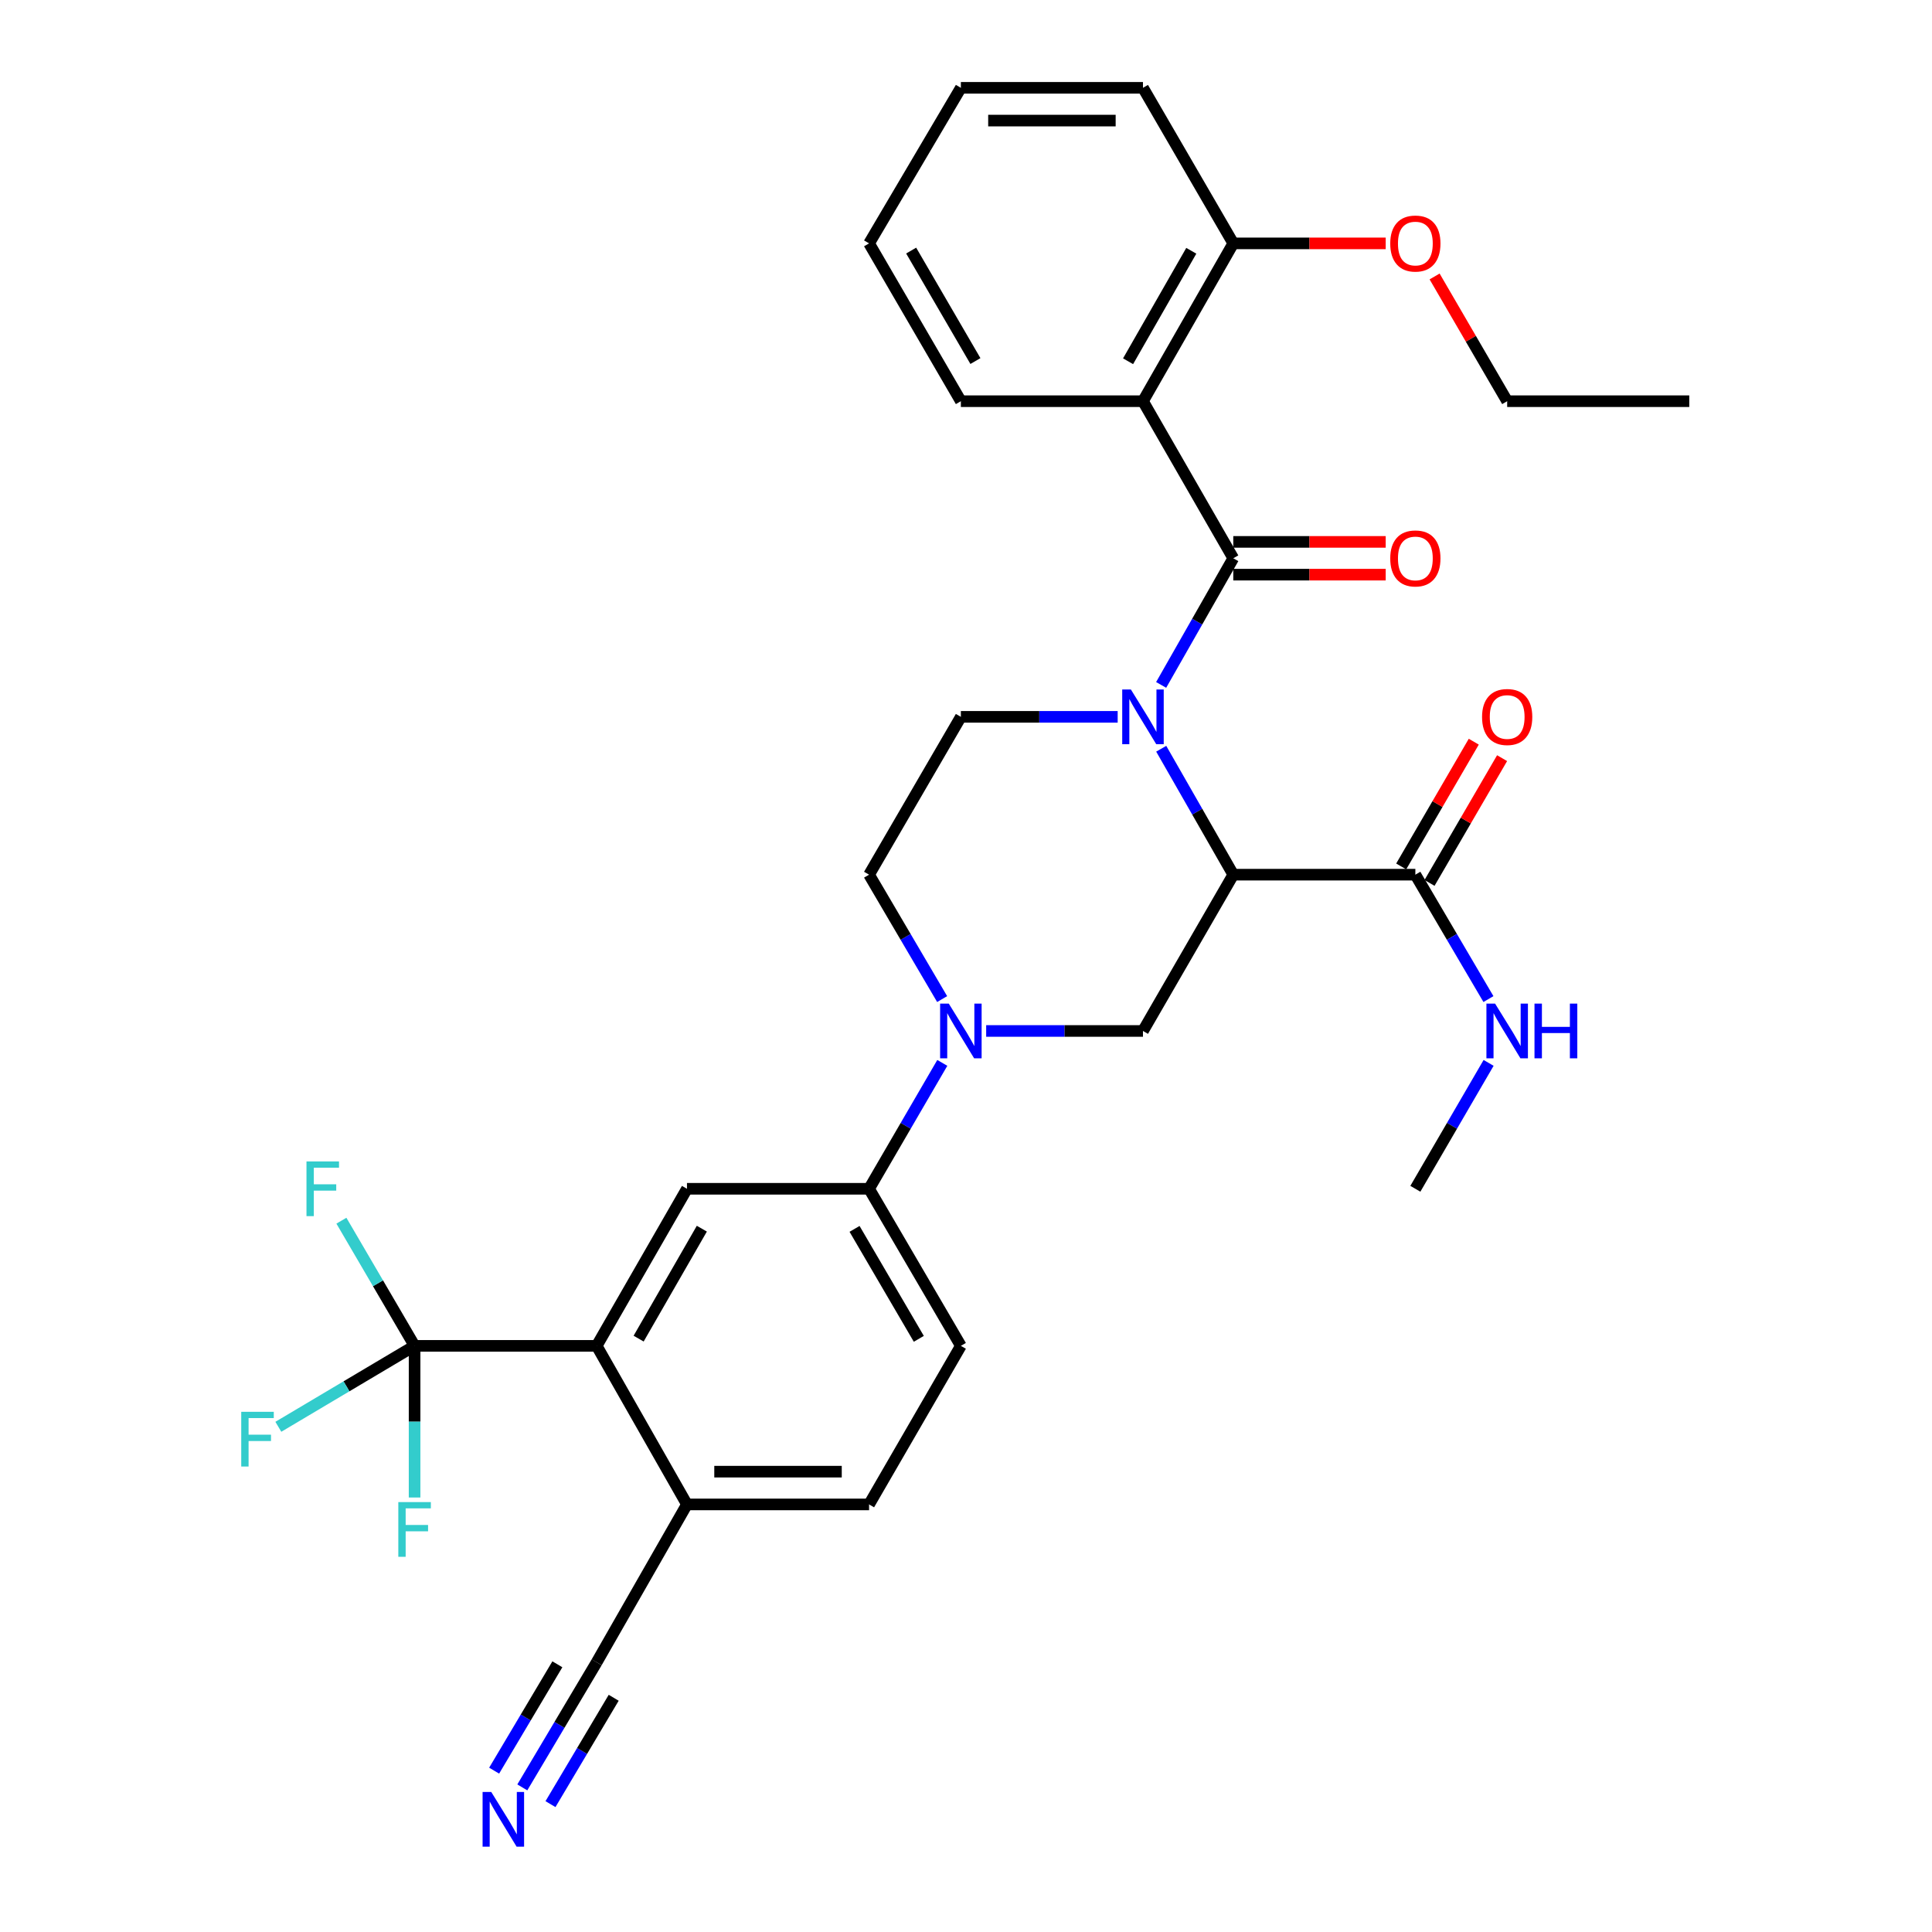 <?xml version='1.0' encoding='iso-8859-1'?>
<svg version='1.1' baseProfile='full'
              xmlns='http://www.w3.org/2000/svg'
                      xmlns:rdkit='http://www.rdkit.org/xml'
                      xmlns:xlink='http://www.w3.org/1999/xlink'
                  xml:space='preserve'
width='1000px' height='1000px' viewBox='0 0 1000 1000'>
<!-- END OF HEADER -->
<rect style='opacity:1.0;fill:#FFFFFF;stroke:none' width='1000' height='1000' x='0' y='0'> </rect>
<path class='bond-0' d='M 601.048,387.547 L 619.695,420.139' style='fill:none;fill-rule:evenodd;stroke:#0000FF;stroke-width:6px;stroke-linecap:butt;stroke-linejoin:miter;stroke-opacity:1' />
<path class='bond-0' d='M 619.695,420.139 L 638.342,452.731' style='fill:none;fill-rule:evenodd;stroke:#000000;stroke-width:6px;stroke-linecap:butt;stroke-linejoin:miter;stroke-opacity:1' />
<path class='bond-1' d='M 601.009,354.513 L 619.675,321.737' style='fill:none;fill-rule:evenodd;stroke:#0000FF;stroke-width:6px;stroke-linecap:butt;stroke-linejoin:miter;stroke-opacity:1' />
<path class='bond-1' d='M 619.675,321.737 L 638.342,288.961' style='fill:none;fill-rule:evenodd;stroke:#000000;stroke-width:6px;stroke-linecap:butt;stroke-linejoin:miter;stroke-opacity:1' />
<path class='bond-10' d='M 578.504,371.034 L 537.924,371.034' style='fill:none;fill-rule:evenodd;stroke:#0000FF;stroke-width:6px;stroke-linecap:butt;stroke-linejoin:miter;stroke-opacity:1' />
<path class='bond-10' d='M 537.924,371.034 L 497.344,371.034' style='fill:none;fill-rule:evenodd;stroke:#000000;stroke-width:6px;stroke-linecap:butt;stroke-linejoin:miter;stroke-opacity:1' />
<path class='bond-5' d='M 638.342,452.731 L 591.6,533.626' style='fill:none;fill-rule:evenodd;stroke:#000000;stroke-width:6px;stroke-linecap:butt;stroke-linejoin:miter;stroke-opacity:1' />
<path class='bond-7' d='M 638.342,452.731 L 732.588,452.731' style='fill:none;fill-rule:evenodd;stroke:#000000;stroke-width:6px;stroke-linecap:butt;stroke-linejoin:miter;stroke-opacity:1' />
<path class='bond-2' d='M 638.342,288.961 L 591.6,207.66' style='fill:none;fill-rule:evenodd;stroke:#000000;stroke-width:6px;stroke-linecap:butt;stroke-linejoin:miter;stroke-opacity:1' />
<path class='bond-15' d='M 638.342,297.441 L 677.787,297.441' style='fill:none;fill-rule:evenodd;stroke:#000000;stroke-width:6px;stroke-linecap:butt;stroke-linejoin:miter;stroke-opacity:1' />
<path class='bond-15' d='M 677.787,297.441 L 717.232,297.441' style='fill:none;fill-rule:evenodd;stroke:#FF0000;stroke-width:6px;stroke-linecap:butt;stroke-linejoin:miter;stroke-opacity:1' />
<path class='bond-15' d='M 638.342,280.481 L 677.787,280.481' style='fill:none;fill-rule:evenodd;stroke:#000000;stroke-width:6px;stroke-linecap:butt;stroke-linejoin:miter;stroke-opacity:1' />
<path class='bond-15' d='M 677.787,280.481 L 717.232,280.481' style='fill:none;fill-rule:evenodd;stroke:#FF0000;stroke-width:6px;stroke-linecap:butt;stroke-linejoin:miter;stroke-opacity:1' />
<path class='bond-16' d='M 591.6,207.66 L 638.342,125.973' style='fill:none;fill-rule:evenodd;stroke:#000000;stroke-width:6px;stroke-linecap:butt;stroke-linejoin:miter;stroke-opacity:1' />
<path class='bond-16' d='M 583.891,186.985 L 616.611,129.804' style='fill:none;fill-rule:evenodd;stroke:#000000;stroke-width:6px;stroke-linecap:butt;stroke-linejoin:miter;stroke-opacity:1' />
<path class='bond-24' d='M 591.6,207.66 L 497.344,207.66' style='fill:none;fill-rule:evenodd;stroke:#000000;stroke-width:6px;stroke-linecap:butt;stroke-linejoin:miter;stroke-opacity:1' />
<path class='bond-3' d='M 487.65,517.121 L 468.74,484.926' style='fill:none;fill-rule:evenodd;stroke:#0000FF;stroke-width:6px;stroke-linecap:butt;stroke-linejoin:miter;stroke-opacity:1' />
<path class='bond-3' d='M 468.74,484.926 L 449.83,452.731' style='fill:none;fill-rule:evenodd;stroke:#000000;stroke-width:6px;stroke-linecap:butt;stroke-linejoin:miter;stroke-opacity:1' />
<path class='bond-9' d='M 487.734,550.149 L 468.782,582.731' style='fill:none;fill-rule:evenodd;stroke:#0000FF;stroke-width:6px;stroke-linecap:butt;stroke-linejoin:miter;stroke-opacity:1' />
<path class='bond-9' d='M 468.782,582.731 L 449.83,615.313' style='fill:none;fill-rule:evenodd;stroke:#000000;stroke-width:6px;stroke-linecap:butt;stroke-linejoin:miter;stroke-opacity:1' />
<path class='bond-32' d='M 510.441,533.626 L 551.02,533.626' style='fill:none;fill-rule:evenodd;stroke:#0000FF;stroke-width:6px;stroke-linecap:butt;stroke-linejoin:miter;stroke-opacity:1' />
<path class='bond-32' d='M 551.02,533.626 L 591.6,533.626' style='fill:none;fill-rule:evenodd;stroke:#000000;stroke-width:6px;stroke-linecap:butt;stroke-linejoin:miter;stroke-opacity:1' />
<path class='bond-4' d='M 214.587,696.614 L 308.842,696.614' style='fill:none;fill-rule:evenodd;stroke:#000000;stroke-width:6px;stroke-linecap:butt;stroke-linejoin:miter;stroke-opacity:1' />
<path class='bond-20' d='M 214.587,696.614 L 179.328,717.559' style='fill:none;fill-rule:evenodd;stroke:#000000;stroke-width:6px;stroke-linecap:butt;stroke-linejoin:miter;stroke-opacity:1' />
<path class='bond-20' d='M 179.328,717.559 L 144.07,738.504' style='fill:none;fill-rule:evenodd;stroke:#33CCCC;stroke-width:6px;stroke-linecap:butt;stroke-linejoin:miter;stroke-opacity:1' />
<path class='bond-21' d='M 214.587,696.614 L 214.587,735.86' style='fill:none;fill-rule:evenodd;stroke:#000000;stroke-width:6px;stroke-linecap:butt;stroke-linejoin:miter;stroke-opacity:1' />
<path class='bond-21' d='M 214.587,735.86 L 214.587,775.107' style='fill:none;fill-rule:evenodd;stroke:#33CCCC;stroke-width:6px;stroke-linecap:butt;stroke-linejoin:miter;stroke-opacity:1' />
<path class='bond-22' d='M 214.587,696.614 L 195.648,664.221' style='fill:none;fill-rule:evenodd;stroke:#000000;stroke-width:6px;stroke-linecap:butt;stroke-linejoin:miter;stroke-opacity:1' />
<path class='bond-22' d='M 195.648,664.221 L 176.709,631.828' style='fill:none;fill-rule:evenodd;stroke:#33CCCC;stroke-width:6px;stroke-linecap:butt;stroke-linejoin:miter;stroke-opacity:1' />
<path class='bond-6' d='M 308.842,696.614 L 355.574,615.313' style='fill:none;fill-rule:evenodd;stroke:#000000;stroke-width:6px;stroke-linecap:butt;stroke-linejoin:miter;stroke-opacity:1' />
<path class='bond-6' d='M 330.555,692.871 L 363.268,635.96' style='fill:none;fill-rule:evenodd;stroke:#000000;stroke-width:6px;stroke-linecap:butt;stroke-linejoin:miter;stroke-opacity:1' />
<path class='bond-34' d='M 308.842,696.614 L 355.574,778.688' style='fill:none;fill-rule:evenodd;stroke:#000000;stroke-width:6px;stroke-linecap:butt;stroke-linejoin:miter;stroke-opacity:1' />
<path class='bond-17' d='M 739.918,456.995 L 758.699,424.708' style='fill:none;fill-rule:evenodd;stroke:#000000;stroke-width:6px;stroke-linecap:butt;stroke-linejoin:miter;stroke-opacity:1' />
<path class='bond-17' d='M 758.699,424.708 L 777.481,392.421' style='fill:none;fill-rule:evenodd;stroke:#FF0000;stroke-width:6px;stroke-linecap:butt;stroke-linejoin:miter;stroke-opacity:1' />
<path class='bond-17' d='M 725.258,448.467 L 744.04,416.18' style='fill:none;fill-rule:evenodd;stroke:#000000;stroke-width:6px;stroke-linecap:butt;stroke-linejoin:miter;stroke-opacity:1' />
<path class='bond-17' d='M 744.04,416.18 L 762.821,383.893' style='fill:none;fill-rule:evenodd;stroke:#FF0000;stroke-width:6px;stroke-linecap:butt;stroke-linejoin:miter;stroke-opacity:1' />
<path class='bond-23' d='M 732.588,452.731 L 751.501,484.926' style='fill:none;fill-rule:evenodd;stroke:#000000;stroke-width:6px;stroke-linecap:butt;stroke-linejoin:miter;stroke-opacity:1' />
<path class='bond-23' d='M 751.501,484.926 L 770.415,517.121' style='fill:none;fill-rule:evenodd;stroke:#0000FF;stroke-width:6px;stroke-linecap:butt;stroke-linejoin:miter;stroke-opacity:1' />
<path class='bond-8' d='M 355.574,615.313 L 449.83,615.313' style='fill:none;fill-rule:evenodd;stroke:#000000;stroke-width:6px;stroke-linecap:butt;stroke-linejoin:miter;stroke-opacity:1' />
<path class='bond-18' d='M 449.83,615.313 L 497.344,696.614' style='fill:none;fill-rule:evenodd;stroke:#000000;stroke-width:6px;stroke-linecap:butt;stroke-linejoin:miter;stroke-opacity:1' />
<path class='bond-18' d='M 442.315,636.066 L 475.575,692.976' style='fill:none;fill-rule:evenodd;stroke:#000000;stroke-width:6px;stroke-linecap:butt;stroke-linejoin:miter;stroke-opacity:1' />
<path class='bond-14' d='M 497.344,371.034 L 449.83,452.731' style='fill:none;fill-rule:evenodd;stroke:#000000;stroke-width:6px;stroke-linecap:butt;stroke-linejoin:miter;stroke-opacity:1' />
<path class='bond-11' d='M 270.348,925.151 L 289.595,892.768' style='fill:none;fill-rule:evenodd;stroke:#0000FF;stroke-width:6px;stroke-linecap:butt;stroke-linejoin:miter;stroke-opacity:1' />
<path class='bond-11' d='M 289.595,892.768 L 308.842,860.384' style='fill:none;fill-rule:evenodd;stroke:#000000;stroke-width:6px;stroke-linecap:butt;stroke-linejoin:miter;stroke-opacity:1' />
<path class='bond-11' d='M 284.927,933.816 L 301.287,906.29' style='fill:none;fill-rule:evenodd;stroke:#0000FF;stroke-width:6px;stroke-linecap:butt;stroke-linejoin:miter;stroke-opacity:1' />
<path class='bond-11' d='M 301.287,906.29 L 317.647,878.764' style='fill:none;fill-rule:evenodd;stroke:#000000;stroke-width:6px;stroke-linecap:butt;stroke-linejoin:miter;stroke-opacity:1' />
<path class='bond-11' d='M 255.77,916.486 L 272.13,888.96' style='fill:none;fill-rule:evenodd;stroke:#0000FF;stroke-width:6px;stroke-linecap:butt;stroke-linejoin:miter;stroke-opacity:1' />
<path class='bond-11' d='M 272.13,888.96 L 288.49,861.434' style='fill:none;fill-rule:evenodd;stroke:#000000;stroke-width:6px;stroke-linecap:butt;stroke-linejoin:miter;stroke-opacity:1' />
<path class='bond-12' d='M 308.842,860.384 L 355.574,778.688' style='fill:none;fill-rule:evenodd;stroke:#000000;stroke-width:6px;stroke-linecap:butt;stroke-linejoin:miter;stroke-opacity:1' />
<path class='bond-13' d='M 355.574,778.688 L 449.83,778.688' style='fill:none;fill-rule:evenodd;stroke:#000000;stroke-width:6px;stroke-linecap:butt;stroke-linejoin:miter;stroke-opacity:1' />
<path class='bond-13' d='M 369.713,761.728 L 435.692,761.728' style='fill:none;fill-rule:evenodd;stroke:#000000;stroke-width:6px;stroke-linecap:butt;stroke-linejoin:miter;stroke-opacity:1' />
<path class='bond-25' d='M 638.342,125.973 L 677.787,125.973' style='fill:none;fill-rule:evenodd;stroke:#000000;stroke-width:6px;stroke-linecap:butt;stroke-linejoin:miter;stroke-opacity:1' />
<path class='bond-25' d='M 677.787,125.973 L 717.232,125.973' style='fill:none;fill-rule:evenodd;stroke:#FF0000;stroke-width:6px;stroke-linecap:butt;stroke-linejoin:miter;stroke-opacity:1' />
<path class='bond-26' d='M 638.342,125.973 L 591.6,45.455' style='fill:none;fill-rule:evenodd;stroke:#000000;stroke-width:6px;stroke-linecap:butt;stroke-linejoin:miter;stroke-opacity:1' />
<path class='bond-19' d='M 497.344,696.614 L 449.83,778.688' style='fill:none;fill-rule:evenodd;stroke:#000000;stroke-width:6px;stroke-linecap:butt;stroke-linejoin:miter;stroke-opacity:1' />
<path class='bond-27' d='M 770.499,550.149 L 751.543,582.731' style='fill:none;fill-rule:evenodd;stroke:#0000FF;stroke-width:6px;stroke-linecap:butt;stroke-linejoin:miter;stroke-opacity:1' />
<path class='bond-27' d='M 751.543,582.731 L 732.588,615.313' style='fill:none;fill-rule:evenodd;stroke:#000000;stroke-width:6px;stroke-linecap:butt;stroke-linejoin:miter;stroke-opacity:1' />
<path class='bond-29' d='M 497.344,207.66 L 449.83,125.973' style='fill:none;fill-rule:evenodd;stroke:#000000;stroke-width:6px;stroke-linecap:butt;stroke-linejoin:miter;stroke-opacity:1' />
<path class='bond-29' d='M 504.877,186.88 L 471.617,129.699' style='fill:none;fill-rule:evenodd;stroke:#000000;stroke-width:6px;stroke-linecap:butt;stroke-linejoin:miter;stroke-opacity:1' />
<path class='bond-28' d='M 742.549,143.096 L 761.33,175.378' style='fill:none;fill-rule:evenodd;stroke:#FF0000;stroke-width:6px;stroke-linecap:butt;stroke-linejoin:miter;stroke-opacity:1' />
<path class='bond-28' d='M 761.33,175.378 L 780.111,207.66' style='fill:none;fill-rule:evenodd;stroke:#000000;stroke-width:6px;stroke-linecap:butt;stroke-linejoin:miter;stroke-opacity:1' />
<path class='bond-33' d='M 591.6,45.455 L 497.344,45.455' style='fill:none;fill-rule:evenodd;stroke:#000000;stroke-width:6px;stroke-linecap:butt;stroke-linejoin:miter;stroke-opacity:1' />
<path class='bond-33' d='M 577.462,62.414 L 511.483,62.414' style='fill:none;fill-rule:evenodd;stroke:#000000;stroke-width:6px;stroke-linecap:butt;stroke-linejoin:miter;stroke-opacity:1' />
<path class='bond-30' d='M 780.111,207.66 L 874.367,207.66' style='fill:none;fill-rule:evenodd;stroke:#000000;stroke-width:6px;stroke-linecap:butt;stroke-linejoin:miter;stroke-opacity:1' />
<path class='bond-31' d='M 449.83,125.973 L 497.344,45.455' style='fill:none;fill-rule:evenodd;stroke:#000000;stroke-width:6px;stroke-linecap:butt;stroke-linejoin:miter;stroke-opacity:1' />
<path  class='atom-0' d='M 585.34 356.874
L 594.62 371.874
Q 595.54 373.354, 597.02 376.034
Q 598.5 378.714, 598.58 378.874
L 598.58 356.874
L 602.34 356.874
L 602.34 385.194
L 598.46 385.194
L 588.5 368.794
Q 587.34 366.874, 586.1 364.674
Q 584.9 362.474, 584.54 361.794
L 584.54 385.194
L 580.86 385.194
L 580.86 356.874
L 585.34 356.874
' fill='#0000FF'/>
<path  class='atom-4' d='M 491.084 519.466
L 500.364 534.466
Q 501.284 535.946, 502.764 538.626
Q 504.244 541.306, 504.324 541.466
L 504.324 519.466
L 508.084 519.466
L 508.084 547.786
L 504.204 547.786
L 494.244 531.386
Q 493.084 529.466, 491.844 527.266
Q 490.644 525.066, 490.284 524.386
L 490.284 547.786
L 486.604 547.786
L 486.604 519.466
L 491.084 519.466
' fill='#0000FF'/>
<path  class='atom-12' d='M 254.267 927.515
L 263.547 942.515
Q 264.467 943.995, 265.947 946.675
Q 267.427 949.355, 267.507 949.515
L 267.507 927.515
L 271.267 927.515
L 271.267 955.835
L 267.387 955.835
L 257.427 939.435
Q 256.267 937.515, 255.027 935.315
Q 253.827 933.115, 253.467 932.435
L 253.467 955.835
L 249.787 955.835
L 249.787 927.515
L 254.267 927.515
' fill='#0000FF'/>
<path  class='atom-16' d='M 719.588 289.041
Q 719.588 282.241, 722.948 278.441
Q 726.308 274.641, 732.588 274.641
Q 738.868 274.641, 742.228 278.441
Q 745.588 282.241, 745.588 289.041
Q 745.588 295.921, 742.188 299.841
Q 738.788 303.721, 732.588 303.721
Q 726.348 303.721, 722.948 299.841
Q 719.588 295.961, 719.588 289.041
M 732.588 300.521
Q 736.908 300.521, 739.228 297.641
Q 741.588 294.721, 741.588 289.041
Q 741.588 283.481, 739.228 280.681
Q 736.908 277.841, 732.588 277.841
Q 728.268 277.841, 725.908 280.641
Q 723.588 283.441, 723.588 289.041
Q 723.588 294.761, 725.908 297.641
Q 728.268 300.521, 732.588 300.521
' fill='#FF0000'/>
<path  class='atom-18' d='M 767.111 371.114
Q 767.111 364.314, 770.471 360.514
Q 773.831 356.714, 780.111 356.714
Q 786.391 356.714, 789.751 360.514
Q 793.111 364.314, 793.111 371.114
Q 793.111 377.994, 789.711 381.914
Q 786.311 385.794, 780.111 385.794
Q 773.871 385.794, 770.471 381.914
Q 767.111 378.034, 767.111 371.114
M 780.111 382.594
Q 784.431 382.594, 786.751 379.714
Q 789.111 376.794, 789.111 371.114
Q 789.111 365.554, 786.751 362.754
Q 784.431 359.914, 780.111 359.914
Q 775.791 359.914, 773.431 362.714
Q 771.111 365.514, 771.111 371.114
Q 771.111 376.834, 773.431 379.714
Q 775.791 382.594, 780.111 382.594
' fill='#FF0000'/>
<path  class='atom-21' d='M 124.866 730.75
L 141.706 730.75
L 141.706 733.99
L 128.666 733.99
L 128.666 742.59
L 140.266 742.59
L 140.266 745.87
L 128.666 745.87
L 128.666 759.07
L 124.866 759.07
L 124.866 730.75
' fill='#33CCCC'/>
<path  class='atom-22' d='M 206.167 777.482
L 223.007 777.482
L 223.007 780.722
L 209.967 780.722
L 209.967 789.322
L 221.567 789.322
L 221.567 792.602
L 209.967 792.602
L 209.967 805.802
L 206.167 805.802
L 206.167 777.482
' fill='#33CCCC'/>
<path  class='atom-23' d='M 158.634 601.153
L 175.474 601.153
L 175.474 604.393
L 162.434 604.393
L 162.434 612.993
L 174.034 612.993
L 174.034 616.273
L 162.434 616.273
L 162.434 629.473
L 158.634 629.473
L 158.634 601.153
' fill='#33CCCC'/>
<path  class='atom-24' d='M 773.851 519.466
L 783.131 534.466
Q 784.051 535.946, 785.531 538.626
Q 787.011 541.306, 787.091 541.466
L 787.091 519.466
L 790.851 519.466
L 790.851 547.786
L 786.971 547.786
L 777.011 531.386
Q 775.851 529.466, 774.611 527.266
Q 773.411 525.066, 773.051 524.386
L 773.051 547.786
L 769.371 547.786
L 769.371 519.466
L 773.851 519.466
' fill='#0000FF'/>
<path  class='atom-24' d='M 794.251 519.466
L 798.091 519.466
L 798.091 531.506
L 812.571 531.506
L 812.571 519.466
L 816.411 519.466
L 816.411 547.786
L 812.571 547.786
L 812.571 534.706
L 798.091 534.706
L 798.091 547.786
L 794.251 547.786
L 794.251 519.466
' fill='#0000FF'/>
<path  class='atom-26' d='M 719.588 126.053
Q 719.588 119.253, 722.948 115.453
Q 726.308 111.653, 732.588 111.653
Q 738.868 111.653, 742.228 115.453
Q 745.588 119.253, 745.588 126.053
Q 745.588 132.933, 742.188 136.853
Q 738.788 140.733, 732.588 140.733
Q 726.348 140.733, 722.948 136.853
Q 719.588 132.973, 719.588 126.053
M 732.588 137.533
Q 736.908 137.533, 739.228 134.653
Q 741.588 131.733, 741.588 126.053
Q 741.588 120.493, 739.228 117.693
Q 736.908 114.853, 732.588 114.853
Q 728.268 114.853, 725.908 117.653
Q 723.588 120.453, 723.588 126.053
Q 723.588 131.773, 725.908 134.653
Q 728.268 137.533, 732.588 137.533
' fill='#FF0000'/>
</svg>
